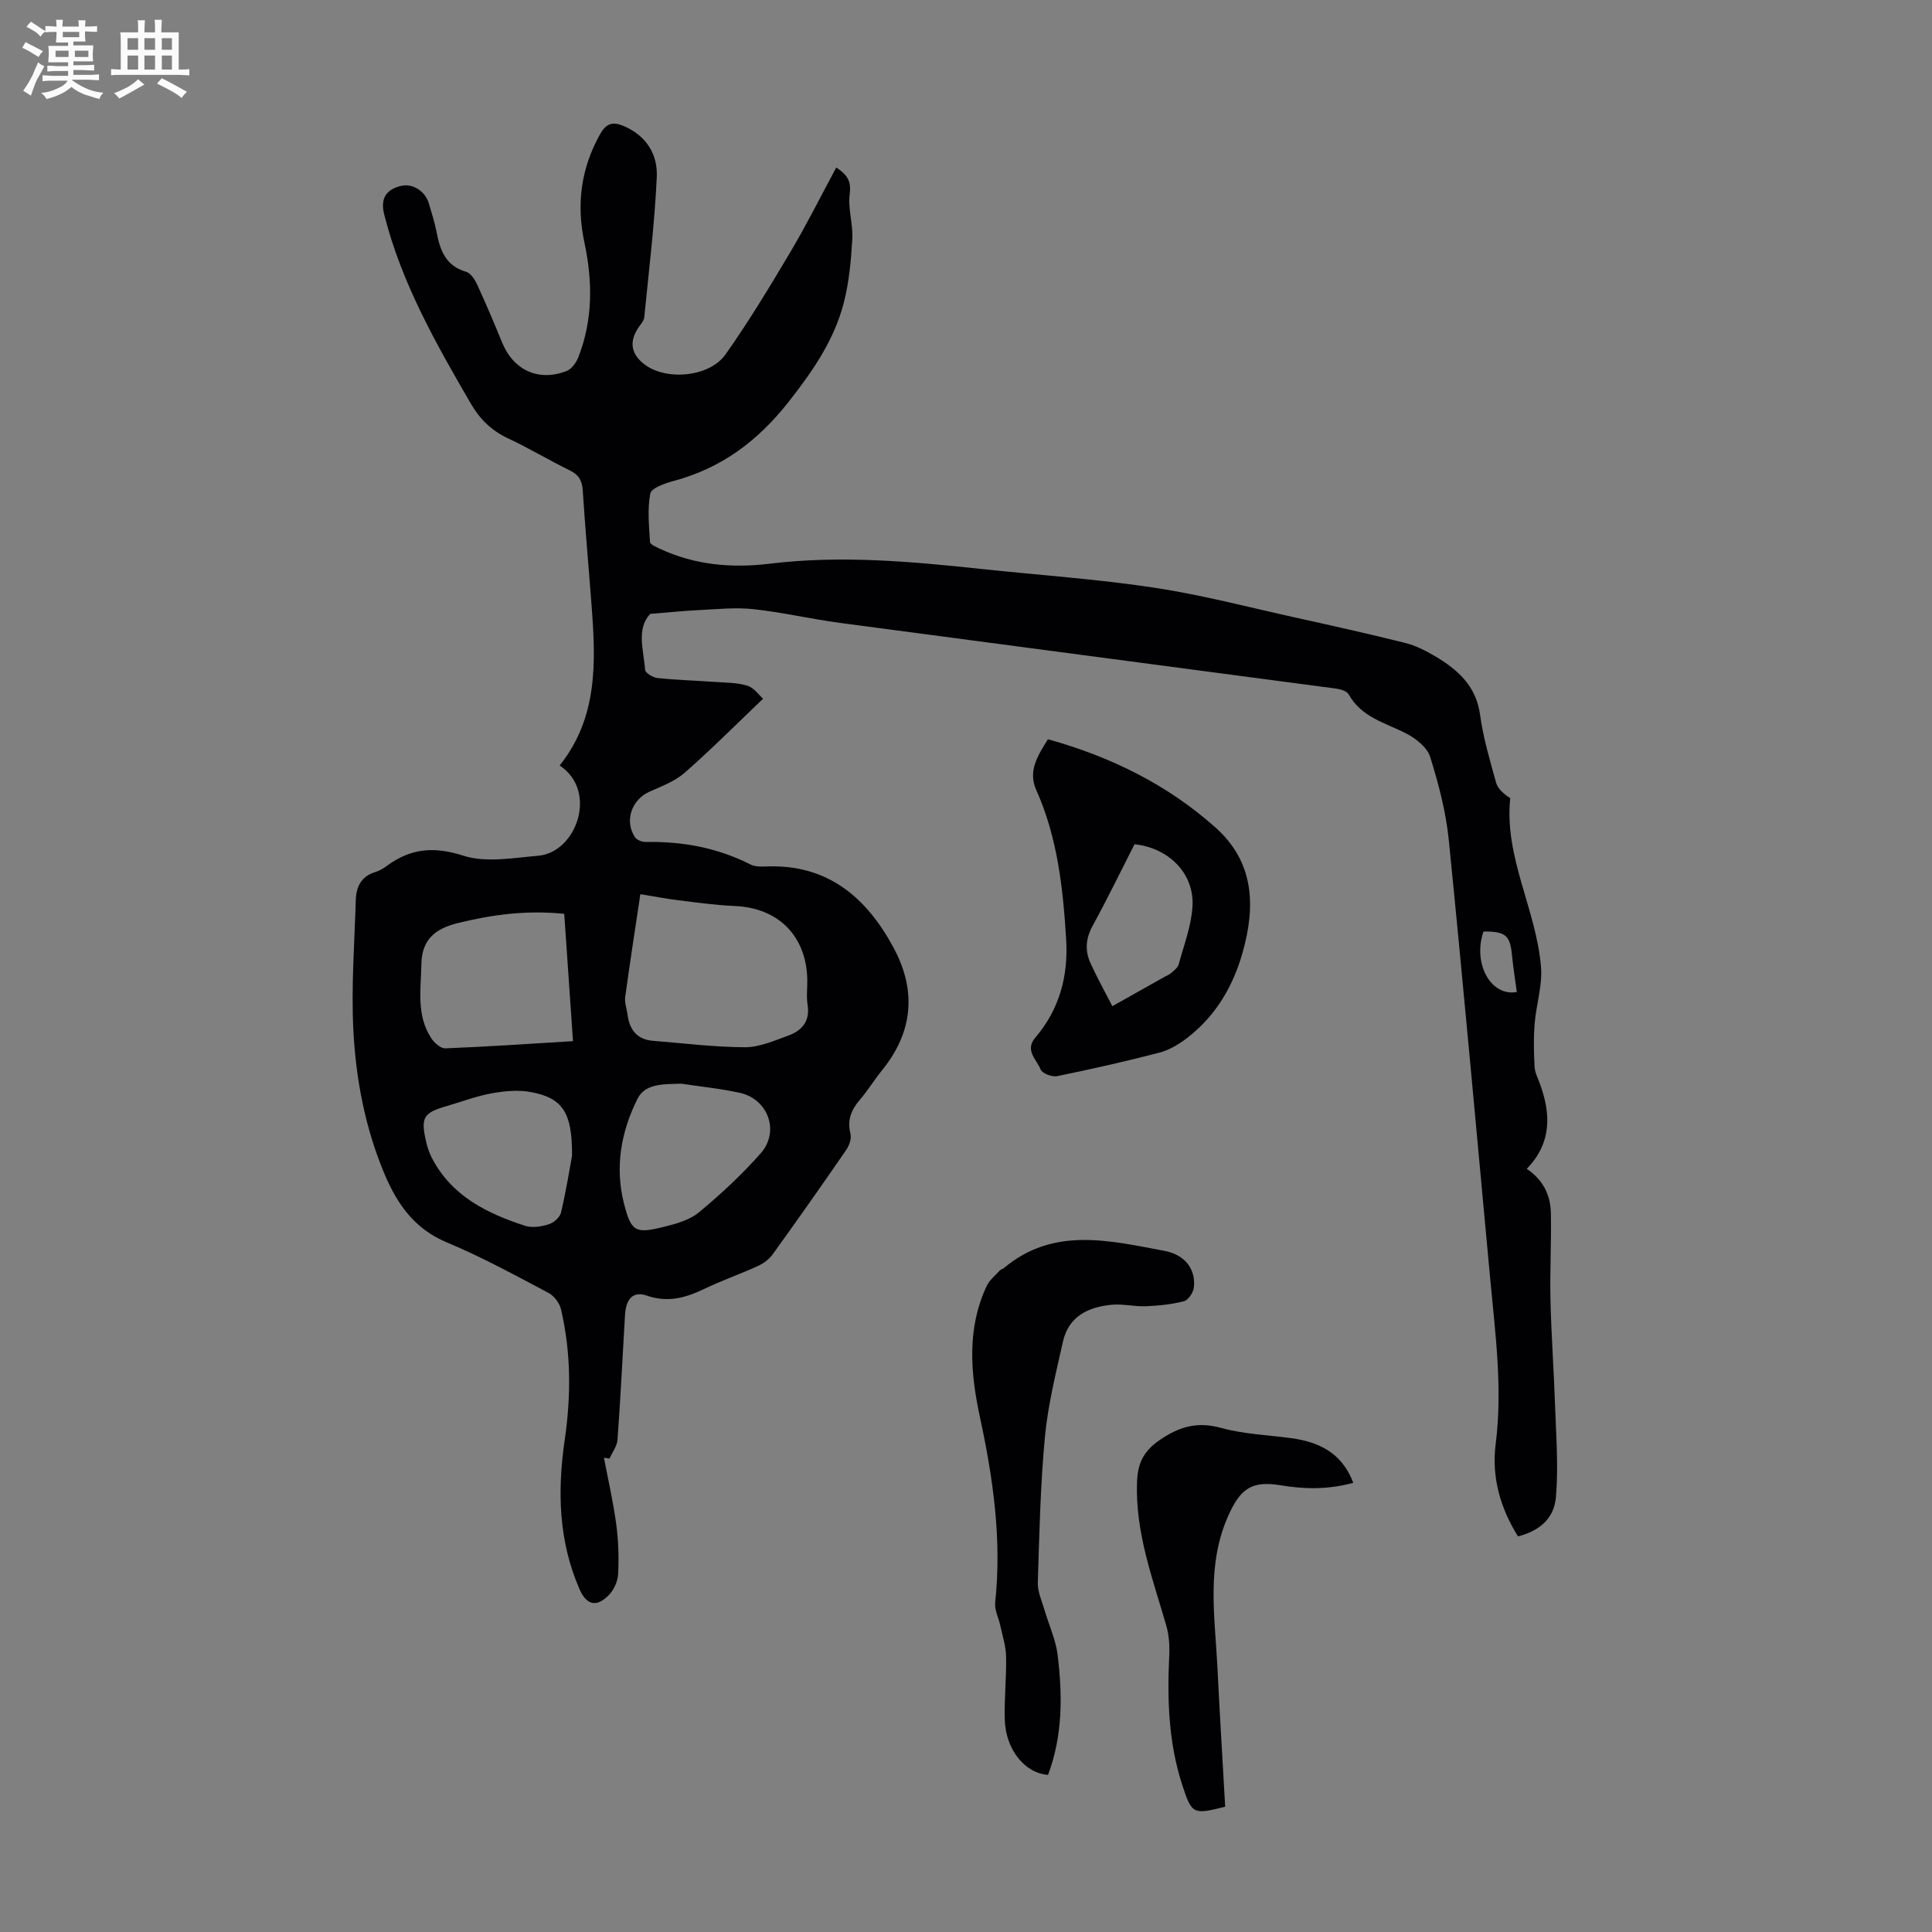<svg enable-background="new 0 0 400 400" viewBox="0 0 400 400" xmlns="http://www.w3.org/2000/svg"><rect x="0" y="0" width="400" height="400" fill="#808080" stroke="none"/><path d="m6.8 9.5c.6.3 1.3.7 2.1 1.1-.4.4-.7.8-.9 1.2-.7-.4-1.3-.8-1.8-1.1s-1.1-.6-1.6-.8c.2-.4.5-.8.7-1.2.4.2.8.5 1.5.8zm.9 6.9c-.3.6-.5 1.1-.7 1.7s-.4 1.1-.6 1.7c-.6-.4-1.1-.7-1.6-1 .7-1 1.2-1.8 1.5-2.4.3-.5.6-1.1.8-1.7.3-.6.5-1.2.8-1.8.3.3.8.6 1.3.8-.7 1.3-1.2 2.2-1.5 2.7zm.1-11c.4.3 1 .7 1.7 1.1-.5.2-.8.6-1.1 1.1-.5-.6-1-1-1.4-1.2s-.9-.6-1.5-.8c.2-.4.5-.7.9-1.1.5.3.9.6 1.4.9zm10.5 13.1c1 .4 2 .6 3.1.7-.4.4-.7.8-.8 1.3-.9-.2-1.9-.6-3-.9-1-.4-2-.9-2.8-1.6-.5.4-1.1.9-1.9 1.3s-1.9.9-3.3 1.2c-.1-.3-.5-.8-1.1-1.3 1 0 2.1-.3 3.2-.8 1.2-.5 1.9-1 2.3-1.7h-3.2c-.4 0-1 0-2 .1v-1.2c1 0 1.7.1 2 .1h3.3v-1h-2.3c-.2 0-.9 0-2 .1v-1.2c1.2 0 1.9.1 2 .1h2.3v-.8h-4.1c0-.7.1-1.2.1-1.6 0-.5 0-1.1-.1-1.8h4.1v-.7h-2.5c0-.6.1-1.1.1-1.6v-.6h-.5c-.4 0-1 0-1.8.1v-1.3c1.2 0 1.9.1 2.1.1h.2c0-.3 0-.8-.1-1.4h1.4c0 .6-.1 1-.1 1.4h3.4c0-.4 0-.8-.1-1.3h1.5c0 .4-.1.9-.1 1.3.7 0 1.5 0 2.5-.1v1.2c-1 0-1.8-.1-2.5-.1v.6c0 .3 0 .8.1 1.5h-2.5v.8h4.1c0 .7-.1 1.3-.1 1.8s0 1 .1 1.5h-4.1v.8h1.4c.8 0 1.8 0 2.9-.1v1.2c-1 0-1.9-.1-2.8-.1h-1.5v1h3.2c.3 0 1 0 2.1-.1v1.2c-1.1 0-1.8-.1-2.1-.1h-3.4l-.1.1c1.4 1 2.4 1.5 3.4 1.9zm-4.1-6.7v-1.3h-2.7v1.3zm2.2-4.1v-1.1h-3.4v1.1zm1.9 4.1v-1.3h-2.8v1.3z" fill="#fafbfa"/><path d="m37 6.7v2.3 5.4c1 0 1.8 0 2.2-.1v1.3c-.6 0-1.5-.1-2.5-.1h-11.9c-.7 0-1.3 0-1.8.1v-1.3c.5 0 1.1.1 2 .1v-5.2c0-1 0-1.8-.1-2.5h3.7c0-1.3 0-2.1-.1-2.5h1.5c0 .4-.1 1.3-.1 2.5h2.2c0-1.2 0-2.1-.1-2.6h1.5c0 .4-.1 1.3-.1 2.6zm-12.3 13.7c-.3-.4-.7-.8-1.1-1.1 1.1-.4 2.1-.9 2.9-1.3.8-.5 1.5-1 2.1-1.6.4.4.9.8 1.3 1.1-2.5 1.4-4.2 2.4-5.2 2.9zm3.9-10.1v-2.4h-2.2v2.4zm0 4.1v-2.9h-2.2v2.9zm3.5-4.1v-2.4h-2.2v2.4zm0 4.1v-2.9h-2.2v2.9zm.4 2.9 1-1.1c.6.3 1.4.7 2.5 1.3s2 1.1 2.7 1.5c-.4.4-.8.8-1.1 1.3-.8-.8-2.5-1.7-5.1-3zm3.1-7v-2.4h-2.1v2.4zm0 4.1v-2.9h-2.1v2.9z" fill="#fafbfa"/><g fill="#010103"><path d="m115.87 158.49c7.92-9.94 7.49-21.36 6.63-32.85-.6-8.03-1.33-16.06-1.85-24.1-.13-2.02-.8-3.23-2.66-4.14-4.32-2.11-8.45-4.61-12.8-6.64-3.41-1.59-5.84-3.97-7.69-7.16-7.25-12.48-14.38-25.02-17.95-39.18-.84-3.32.37-5.18 3.47-5.93 2.42-.58 5.04 1.07 5.79 3.69.56 1.93 1.19 3.86 1.57 5.83.72 3.76 1.86 7.03 6.12 8.26.96.28 1.82 1.62 2.3 2.67 1.82 3.95 3.52 7.97 5.17 12 2.35 5.73 7.59 8.15 13.38 5.85 1.03-.41 1.96-1.73 2.39-2.84 3.04-7.76 2.97-15.73 1.25-23.77-1.68-7.86-.72-15.31 3.24-22.38 1.22-2.18 2.53-2.71 4.87-1.72 4.74 2.01 7.1 5.9 6.88 10.57-.45 9.7-1.64 19.37-2.59 29.04-.07.7-.68 1.37-1.12 2-2.07 2.99-1.68 5.61 1.2 7.78 4.48 3.39 13.41 2.62 16.74-2.09 4.82-6.83 9.16-14.01 13.43-21.2 3.35-5.65 6.29-11.54 9.5-17.5 2.33 1.54 3.13 2.87 2.78 5.49-.4 3.02.72 6.22.54 9.31-.25 4.41-.66 8.9-1.75 13.16-2 7.78-6.42 14.18-11.43 20.55-6.44 8.19-14.01 13.8-23.99 16.44-1.73.46-4.45 1.45-4.66 2.58-.61 3.23-.26 6.66-.05 10 .03.52 1.31 1.05 2.08 1.42 7.23 3.39 14.97 4.02 22.68 3.08 14.71-1.79 29.26-.47 43.85 1.09 11.9 1.27 23.88 2.08 35.7 3.86 9.92 1.5 19.68 4.07 29.5 6.24 7.53 1.66 15.05 3.34 22.53 5.21 2.13.53 4.2 1.58 6.11 2.7 4.73 2.79 8.59 6.15 9.41 12.21.64 4.74 2.03 9.39 3.31 14.02.35 1.26 1.52 2.29 2.93 3.21-1.29 12.21 5.41 23.1 6.37 34.97.31 3.85-1.01 7.81-1.32 11.75-.24 2.95-.17 5.94-.01 8.9.06 1.18.68 2.35 1.1 3.51 2.31 6.29 2.45 12.28-2.72 17.62 3.39 2.26 4.92 5.44 4.99 9.15.12 6-.22 12.02-.08 18.02.16 7.13.69 14.26.93 21.39.22 6.44.74 12.93.21 19.32-.38 4.61-3.47 7.06-7.86 8.22-3.65-5.84-5.5-12.24-4.63-19.1 1.46-11.47-.06-22.79-1.12-34.14-2.82-30.3-5.54-60.61-8.58-90.89-.58-5.83-2.1-11.63-3.85-17.24-.61-1.97-2.95-3.83-4.95-4.86-4.33-2.23-9.29-3.34-11.93-8.11-.37-.67-1.66-1.06-2.57-1.19-34.26-4.56-68.52-9.04-102.78-13.61-5.98-.8-11.89-2.19-17.89-2.84-3.7-.4-7.51.01-11.26.19-3.18.15-6.36.49-10.11.79-2.93 3.12-1.35 7.48-1.06 11.59.05.65 1.63 1.59 2.58 1.69 3.87.41 7.76.52 11.65.79 2.33.17 4.74.13 6.93.79 1.37.41 2.41 1.95 3.27 2.7-5.67 5.41-10.79 10.56-16.24 15.33-2.03 1.78-4.79 2.81-7.32 3.94-3.67 1.65-5.2 6.05-2.96 9.41.39.58 1.47 1 2.23.98 7.61-.14 14.86 1.2 21.7 4.67.92.47 2.18.44 3.27.4 12.71-.5 20.75 6.44 26.35 16.85 4.74 8.82 4.05 17.37-2.36 25.29-1.62 2-2.97 4.22-4.64 6.17-1.8 2.09-2.65 4.22-1.94 7.04.25.99-.25 2.43-.88 3.34-5.01 7.28-10.1 14.51-15.27 21.68-.73 1.01-1.92 1.85-3.08 2.38-3.66 1.67-7.48 3-11.1 4.74-3.84 1.84-7.55 2.86-11.85 1.36-2.79-.97-4.3.62-4.5 4.02-.51 8.6-.92 17.21-1.55 25.81-.1 1.34-1.08 2.61-1.65 3.91-.39-.06-.77-.12-1.16-.18.87 4.58 1.92 9.14 2.54 13.75.46 3.42.57 6.92.4 10.36-.08 1.51-.91 3.31-1.98 4.39-2.52 2.54-4.58 1.99-6.01-1.26-4.36-9.98-4.61-20.35-3.07-30.95 1.32-9.02 1.32-18.08-.77-27.01-.3-1.28-1.42-2.78-2.57-3.39-6.92-3.65-13.81-7.44-21.02-10.44-6.7-2.79-10.28-7.87-12.92-14.12-4.05-9.6-5.98-19.74-6.49-30.02-.44-8.89.25-17.84.51-26.76.08-2.76 1.14-4.94 4.07-5.81.84-.25 1.65-.74 2.36-1.26 4.91-3.64 9.73-4.09 15.84-2.12 4.69 1.51 10.34.45 15.51.01 7.89-.66 12.46-13.39 4.43-18.68zm16.71 26.64c-1.09 7.28-2.19 14.29-3.14 21.31-.16 1.17.33 2.42.49 3.63.41 3.13 1.95 5.16 5.28 5.42 6.34.5 12.68 1.31 19.02 1.33 2.99.01 6.05-1.35 8.97-2.41 2.85-1.04 4.55-2.99 4-6.4-.28-1.75-.01-3.58-.06-5.36-.26-8.98-6.08-14.7-15.02-15.07-3.9-.16-7.79-.72-11.67-1.19-2.31-.28-4.6-.73-7.87-1.26zm-13.95 30.43c-.63-9.13-1.22-17.76-1.81-26.36-7.77-.8-14.9.16-21.99 1.9-4.59 1.13-7.5 3.3-7.59 8.51-.09 5.23-1.07 10.54 2.01 15.28.63.98 1.97 2.2 2.94 2.16 8.68-.34 17.34-.94 26.44-1.49zm22.39 8.8c-3.39.14-7.39-.15-9.02 3.11-3.41 6.79-4.74 14.18-2.8 21.76 1.48 5.75 2.32 6.24 8.19 4.79 2.55-.63 5.37-1.4 7.31-3.01 4.53-3.76 8.9-7.81 12.79-12.22 3.98-4.51 1.57-11.2-4.27-12.52-4-.89-8.12-1.29-12.2-1.91zm-22.59 14.95c.08-9.05-2-11.97-8.46-13.2-2.62-.5-5.51-.23-8.17.25-3.17.57-6.23 1.75-9.34 2.65-4.81 1.39-5.39 2.36-4.24 7.36.27 1.18.67 2.37 1.23 3.44 4.09 7.82 11.35 11.4 19.23 13.97 1.47.48 3.38.18 4.92-.3 1.03-.32 2.33-1.44 2.55-2.43 1.09-4.64 1.84-9.37 2.28-11.74zm195.61-33.92c-.35-2.65-.75-5.05-.98-7.47-.4-4.28-1.28-5.08-5.92-5.06-2.26 6.52 1.44 13.51 6.9 12.53z"/><path d="m216.96 153.05c13.05 3.64 24.69 9.38 34.63 18.22 8.07 7.17 8.41 16.2 5.7 25.86-1.99 7.08-5.56 13.14-11.39 17.68-1.72 1.34-3.76 2.57-5.84 3.12-7.01 1.83-14.08 3.42-21.18 4.87-1.06.22-3.12-.56-3.43-1.37-.79-2.05-3.37-3.96-1.09-6.62 4.98-5.83 6.83-12.69 6.38-20.24-.64-10.62-1.78-21.14-6.2-31.02-1.75-3.91.3-7.1 2.42-10.5zm13.34 55.27c4.02-2.26 7.43-4.17 10.83-6.09.49-.27 1.04-.48 1.44-.85.56-.51 1.29-1.07 1.47-1.73 1.07-3.96 2.6-7.91 2.85-11.94.42-6.81-4.83-12.14-12-12.92-2.85 5.59-5.63 11.32-8.68 16.9-1.42 2.6-1.61 5.12-.45 7.69 1.32 2.93 2.9 5.74 4.54 8.94z"/><path d="m216.99 367.47c-4.9-.37-8.78-5.32-8.96-11.43-.13-4.35.36-8.72.27-13.08-.04-2.14-.74-4.28-1.2-6.4-.34-1.6-1.22-3.23-1.06-4.76 1.39-12.97-.41-25.66-3.13-38.27-1.99-9.23-2.78-18.39 1.37-27.28.57-1.22 1.76-2.15 2.69-3.18.21-.24.6-.3.86-.52 10.27-8.64 21.86-5.7 33.23-3.58 4.38.82 6.53 3.89 6.12 7.59-.12 1.05-1.15 2.6-2.04 2.84-2.55.66-5.23.93-7.87 1.04-2.33.1-4.7-.51-7.01-.31-4.89.43-9.01 2.37-10.19 7.65-1.46 6.52-3.1 13.07-3.73 19.7-.94 10.02-1.16 20.11-1.47 30.17-.06 1.88.83 3.8 1.38 5.67.9 3.09 2.32 6.11 2.71 9.25 1.03 8.33 1.1 16.69-1.97 24.9z"/><path d="m253.66 374.06c-6.62 1.66-6.9 1.6-8.88-4.48-2.85-8.73-3.14-17.75-2.7-26.84.1-2.06-.05-4.24-.62-6.21-2.83-9.75-6.44-19.29-6.05-29.72.14-3.89 1.37-6.42 4.8-8.74 4.11-2.78 7.76-3.77 12.63-2.43 4.59 1.26 9.48 1.46 14.24 2.08 5.87.77 10.7 2.95 13.1 9.28-5.16 1.42-10.12 1.34-15.07.51-5.97-.99-8.3.73-10.77 6.22-4.57 10.15-2.86 20.58-2.31 31.01.48 9.69 1.07 19.4 1.63 29.32z"/></g></svg>